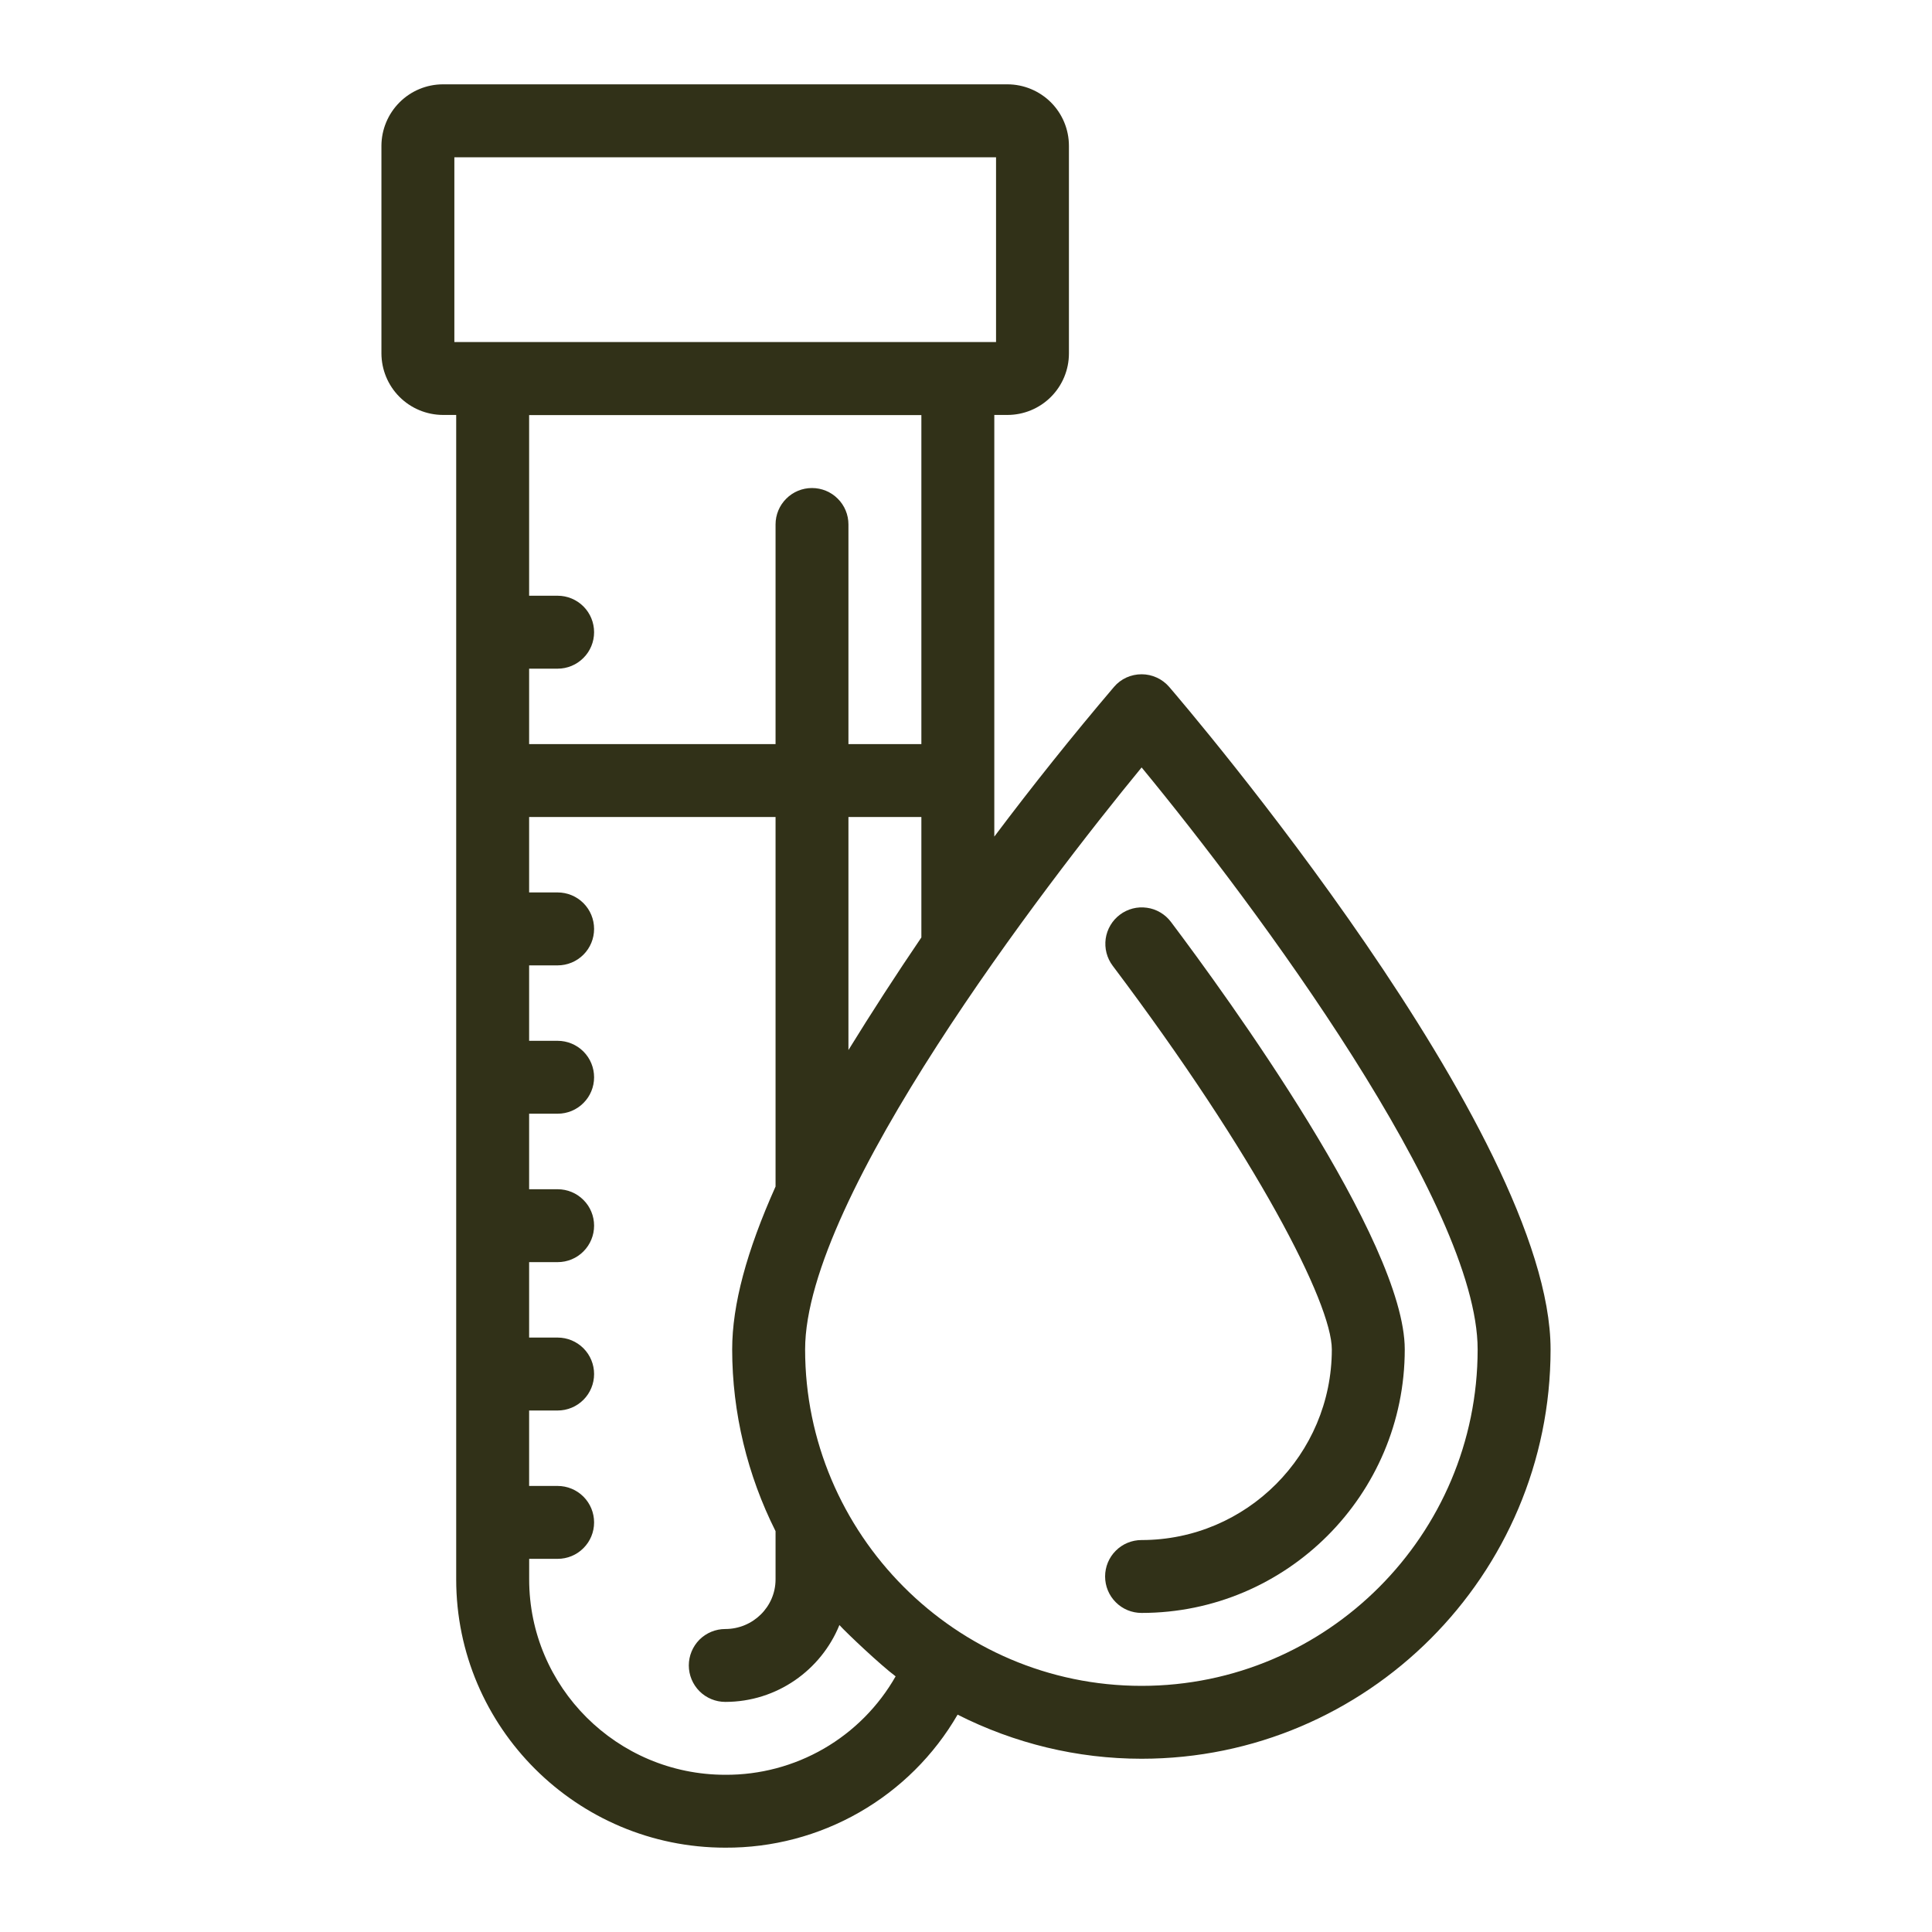 <svg xmlns="http://www.w3.org/2000/svg" fill="none" viewBox="0 0 40 40" height="40" width="40">
<path fill="#313118" d="M20.857 8.591C21.195 8.591 21.519 8.457 21.758 8.218C21.997 7.979 22.131 7.655 22.131 7.317V3.02C22.131 2.682 21.997 2.358 21.758 2.119C21.519 1.881 21.195 1.746 20.857 1.746H9.172C8.834 1.746 8.511 1.88 8.272 2.119C8.033 2.358 7.898 2.682 7.897 3.019V7.316C7.898 7.654 8.032 7.978 8.271 8.217C8.51 8.456 8.834 8.59 9.172 8.591H9.445V32.699C9.445 35.762 11.945 38.254 15.016 38.254C15.989 38.259 16.946 38.007 17.791 37.523C18.636 37.039 19.338 36.342 19.826 35.5C21.004 36.096 22.303 36.413 23.635 36.413C28.303 36.413 32.103 32.611 32.103 27.938C32.103 23.452 24.529 14.597 24.207 14.222C24.136 14.14 24.049 14.074 23.95 14.029C23.851 13.983 23.744 13.96 23.636 13.96C23.527 13.96 23.419 13.983 23.32 14.028C23.222 14.073 23.134 14.139 23.064 14.222C22.207 15.23 21.381 16.263 20.586 17.321V8.591H20.857ZM17.566 21.74V16.915H19.076V19.409C18.555 20.175 18.052 20.952 17.566 21.74ZM16.811 10.104C16.611 10.104 16.419 10.183 16.278 10.325C16.136 10.466 16.057 10.658 16.057 10.858V15.406H10.955V13.844H11.546C11.746 13.844 11.938 13.764 12.079 13.622C12.221 13.481 12.3 13.289 12.3 13.089C12.3 12.889 12.221 12.697 12.079 12.555C11.938 12.414 11.746 12.334 11.546 12.334H10.955V8.594H19.076V15.406H17.566V10.858C17.566 10.658 17.487 10.466 17.345 10.325C17.204 10.183 17.012 10.104 16.811 10.104ZM15.016 36.745C12.777 36.745 10.956 34.931 10.956 32.7V32.274H11.546C11.746 32.274 11.938 32.195 12.079 32.053C12.221 31.912 12.3 31.72 12.3 31.52C12.3 31.32 12.221 31.128 12.079 30.986C11.938 30.845 11.746 30.765 11.546 30.765H10.955V29.203H11.546C11.746 29.203 11.938 29.123 12.079 28.982C12.221 28.84 12.3 28.648 12.3 28.448C12.3 28.248 12.221 28.056 12.079 27.914C11.938 27.773 11.746 27.693 11.546 27.693H10.955V26.131H11.546C11.746 26.131 11.938 26.052 12.079 25.91C12.221 25.768 12.3 25.576 12.3 25.376C12.3 25.176 12.221 24.984 12.079 24.843C11.938 24.701 11.746 24.622 11.546 24.622H10.955V23.058H11.546C11.746 23.058 11.938 22.979 12.079 22.837C12.221 22.696 12.3 22.504 12.3 22.304C12.3 22.104 12.221 21.912 12.079 21.77C11.938 21.629 11.746 21.549 11.546 21.549H10.955V19.987H11.546C11.746 19.987 11.938 19.907 12.079 19.766C12.221 19.624 12.3 19.432 12.3 19.232C12.3 19.032 12.221 18.84 12.079 18.698C11.938 18.557 11.746 18.477 11.546 18.477H10.955V16.915H16.057V24.566C15.458 25.905 15.159 27.013 15.159 27.938C15.159 29.25 15.476 30.545 16.057 31.701V32.7C16.057 33.266 15.59 33.727 15.016 33.727C14.816 33.727 14.624 33.806 14.482 33.947C14.341 34.089 14.261 34.281 14.261 34.481C14.261 34.681 14.341 34.873 14.482 35.015C14.624 35.156 14.816 35.236 15.016 35.236C16.086 35.236 17.001 34.575 17.379 33.645C17.541 33.822 18.227 34.47 18.543 34.707C18.189 35.329 17.675 35.846 17.056 36.204C16.436 36.562 15.732 36.749 15.016 36.745ZM23.636 15.889C26.006 18.765 30.593 24.944 30.593 27.938C30.593 31.779 27.472 34.904 23.635 34.904C19.78 34.904 16.669 31.749 16.669 27.938C16.669 24.79 21.633 18.325 23.636 15.889ZM9.407 3.256H20.622V7.082H9.407V3.256Z"></path>
<path fill="#313118" d="M27.574 27.938C27.574 30.114 25.807 31.885 23.635 31.885C23.434 31.885 23.242 31.964 23.101 32.106C22.959 32.247 22.88 32.439 22.88 32.639C22.88 32.84 22.959 33.032 23.101 33.173C23.242 33.315 23.434 33.394 23.635 33.394C26.639 33.394 29.084 30.947 29.084 27.938C29.084 25.69 25.378 20.594 24.243 19.087C24.183 19.008 24.109 18.941 24.023 18.891C23.938 18.84 23.843 18.807 23.745 18.794C23.647 18.78 23.547 18.785 23.451 18.81C23.355 18.835 23.265 18.878 23.186 18.938C23.107 18.997 23.04 19.072 22.99 19.157C22.939 19.243 22.906 19.337 22.892 19.436C22.879 19.534 22.884 19.634 22.909 19.73C22.934 19.826 22.977 19.916 23.037 19.995C26.015 23.95 27.574 26.985 27.574 27.938Z"></path>
</svg>
